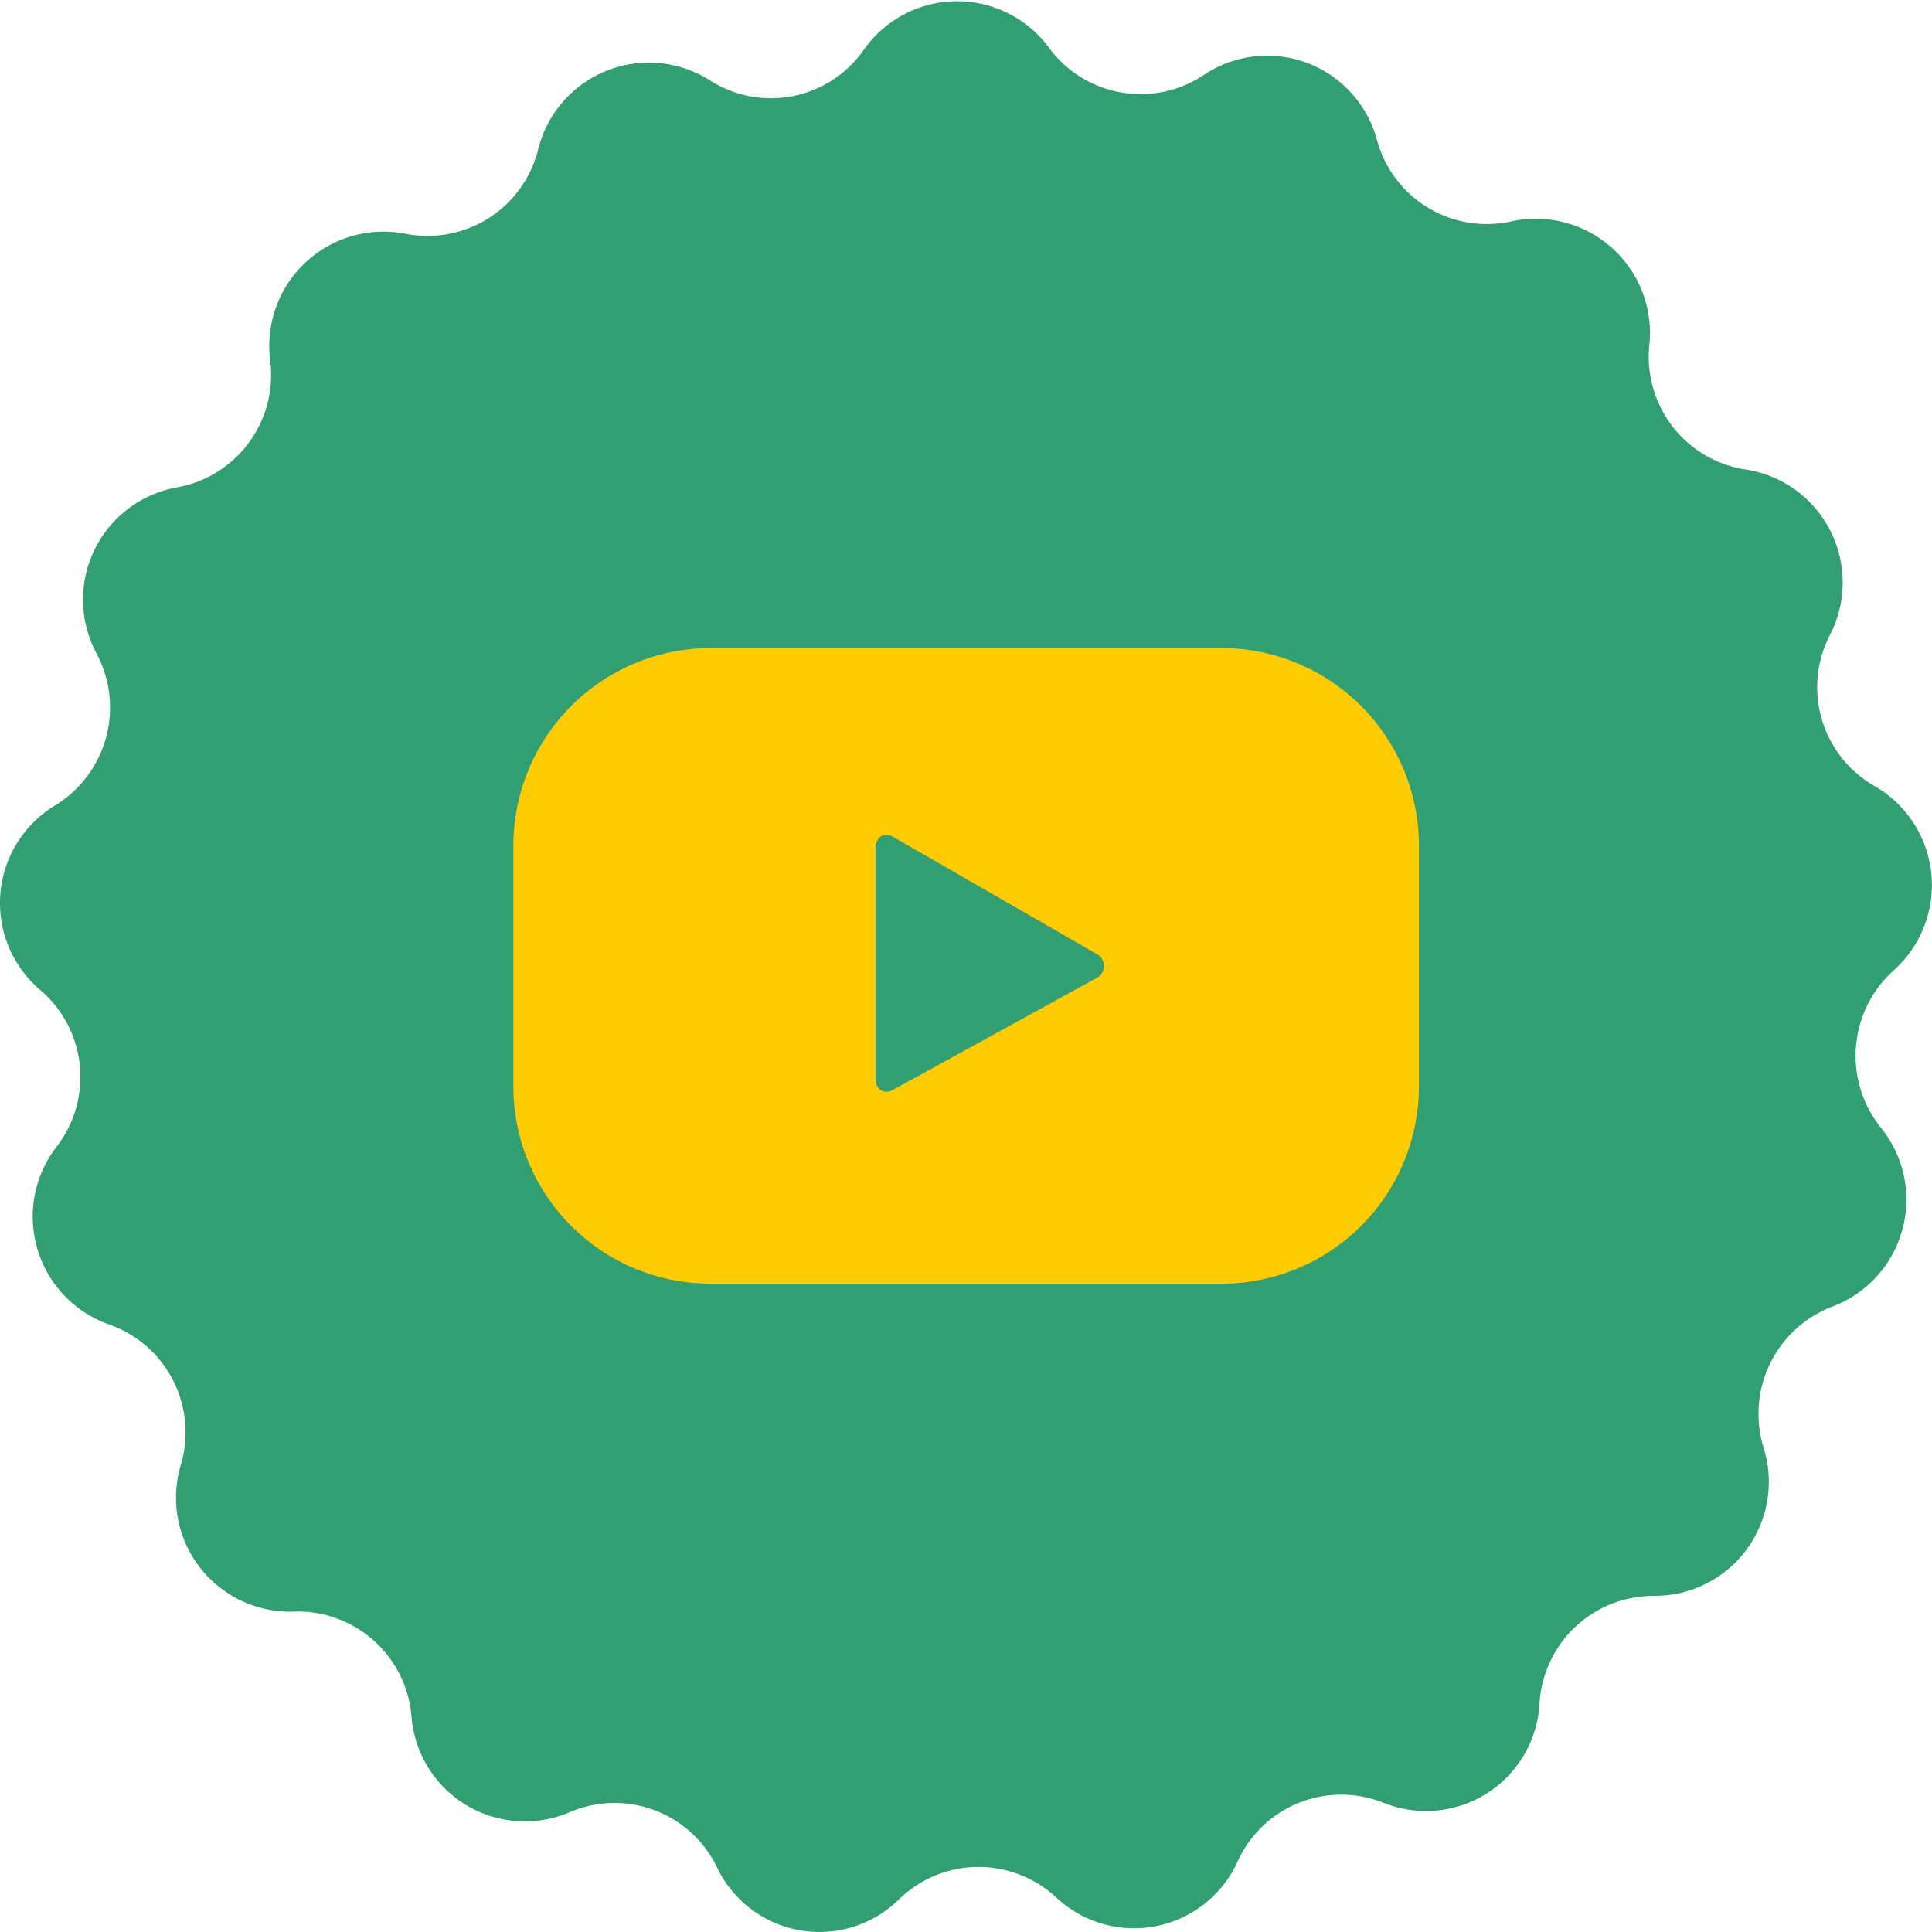 <svg id="Layer_1" data-name="Layer 1" xmlns="http://www.w3.org/2000/svg" width="70" height="70" viewBox="0 0 70 70">
  <defs>
    <style>
      .cls-1 {
        fill: #319f72;
      }

      .cls-1, .cls-2 {
        fill-rule: evenodd;
      }

      .cls-2 {
        fill: #ffcc04;
      }
    </style>
  </defs>
  <path class="cls-1" d="M322.85,443.61h0a4.14,4.14,0,0,0-4.17,3.9h0a4.12,4.12,0,0,1-5.65,3.6h0a4.12,4.12,0,0,0-5.29,2.13h0a4.12,4.12,0,0,1-6.57,1.3h0a4.13,4.13,0,0,0-5.7.07h0a4.11,4.11,0,0,1-6.59-1.16h0a4.12,4.12,0,0,0-5.34-2h0a4.12,4.12,0,0,1-5.73-3.47h0a4.14,4.14,0,0,0-4.26-3.8h0a4.13,4.13,0,0,1-4.1-5.31h0a4.14,4.14,0,0,0-2.59-5.09h0a4.14,4.14,0,0,1-1.91-6.44h0a4.14,4.14,0,0,0-.59-5.68h0a4.13,4.13,0,0,1,.54-6.69h0a4.16,4.16,0,0,0,1.49-5.52h0a4.13,4.13,0,0,1,2.92-6h0a4.14,4.14,0,0,0,3.38-4.6h0a4.14,4.14,0,0,1,4.9-4.59h0a4.13,4.13,0,0,0,4.81-3.06h0a4.13,4.13,0,0,1,6.22-2.5h0a4.1,4.1,0,0,0,5.58-1.11h0a4.13,4.13,0,0,1,6.7-.08h0a4.12,4.12,0,0,0,5.61,1h0a4.12,4.12,0,0,1,6.28,2.35h0a4.12,4.12,0,0,0,4.87,2.95h0a4.14,4.14,0,0,1,5,4.47h0a4.13,4.13,0,0,0,3.48,4.52h0a4.14,4.14,0,0,1,3.06,6h0a4.12,4.12,0,0,0,1.62,5.47h0a4.14,4.14,0,0,1,.69,6.68h0a4.16,4.16,0,0,0-.46,5.7h0a4.14,4.14,0,0,1-1.76,6.48,4.16,4.16,0,0,0-2.48,5.15h0A4.13,4.13,0,0,1,322.85,443.61Z" transform="translate(-262.9 -385.79)"/>
  <path class="cls-2" d="M302.62,421.23l-7.39,4.06c-.32.17-.61-.06-.61-.42v-8.35c0-.37.3-.6.62-.42l7.44,4.28a.49.49,0,0,1-.06.85Zm11.69-4.79a7.16,7.16,0,0,0-7.15-7.17H288.64a7.16,7.16,0,0,0-7.14,7.17v8.7a7.15,7.15,0,0,0,7.14,7.16h18.52a7.15,7.15,0,0,0,7.15-7.16Z" transform="translate(-262.9 -385.79)"/>
</svg>
